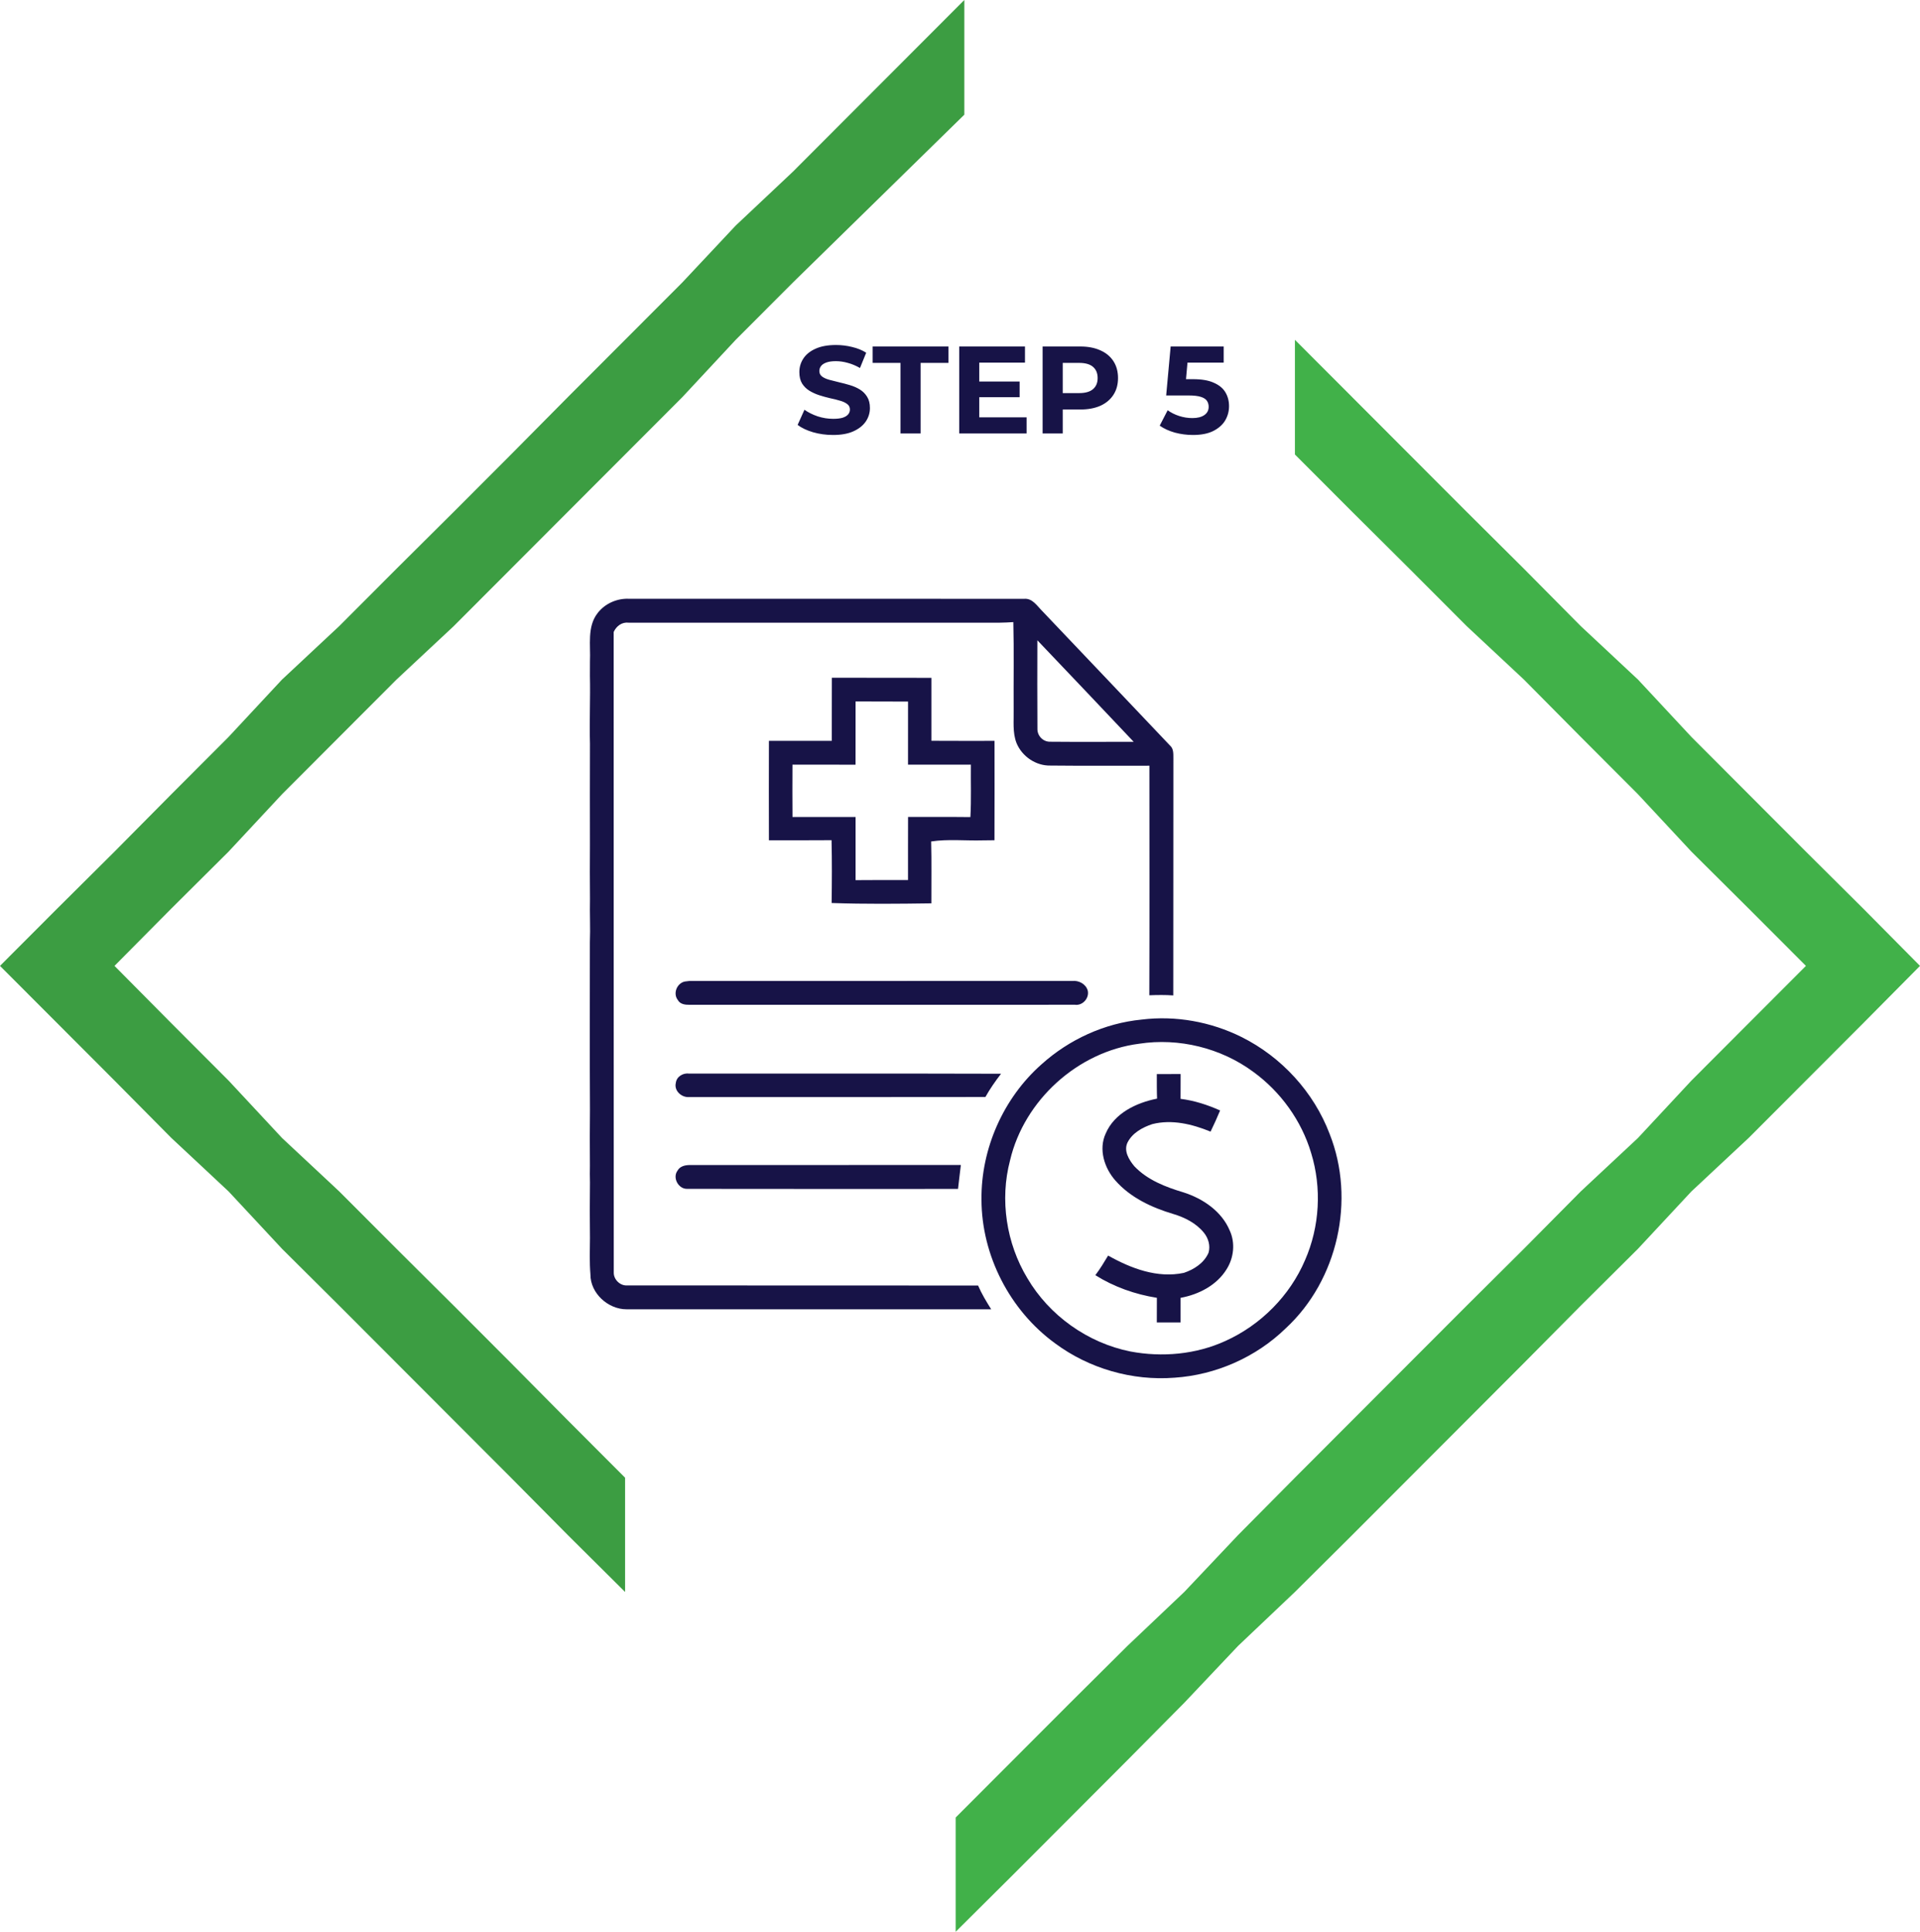 <svg width="170" height="171" viewBox="0 0 170 171" fill="none" xmlns="http://www.w3.org/2000/svg">
<path d="M55.346 130.807L50.276 125.731L45.245 120.655L40.176 115.578L35.106 110.54L30.037 105.464L24.968 100.729L20.239 95.652L15.17 90.576L10.139 85.5L15.17 80.424L20.239 75.385L24.968 70.309L30.037 65.233L35.106 60.157L40.176 55.422L45.245 50.345L50.276 45.307L55.346 40.231L60.415 35.155L65.144 30.078L70.213 25.002L85.383 10.152V0L70.213 15.191L65.144 19.964L60.415 25.002L55.346 30.078L50.276 35.155L45.245 40.231L40.176 45.307L35.106 50.345L30.037 55.422L24.968 60.157L20.239 65.233L15.17 70.309L10.139 75.385L5.069 80.424L0 85.5L5.069 90.576L10.139 95.652L15.17 100.729L20.239 105.464L24.968 110.54L30.037 115.578L35.106 120.655L40.176 125.731L45.245 130.807L50.276 135.883L55.346 140.922V130.807Z" fill="#3C9D42"/>
<path d="M114.654 40.231L119.724 45.307L124.793 50.346L129.862 55.422L134.931 60.157L139.963 65.233L145.032 70.309L149.761 75.386L154.83 80.424L159.899 85.5L154.83 90.576L149.761 95.653L145.032 100.729L139.963 105.464L134.931 110.54L129.862 115.579L124.793 120.655L119.724 125.731L114.654 130.807L109.623 135.883L104.856 140.922L99.825 145.695L94.756 150.733L89.686 155.809L84.617 160.886V171L89.686 165.962L94.756 160.886L99.825 155.809L104.856 150.733L109.623 145.695L114.654 140.922L119.724 135.883L124.793 130.807L129.862 125.731L134.931 120.655L139.963 115.579L145.032 110.54L149.761 105.464L154.83 100.729L159.899 95.653L164.969 90.576L170 85.5L164.969 80.424L159.899 75.386L154.83 70.309L149.761 65.233L145.032 60.157L139.963 55.422L134.931 50.346L129.862 45.307L124.793 40.231L119.724 35.155L114.654 30.079V40.231Z" fill="#41B149"/>
<path d="M73.757 38.504C73.141 38.504 72.551 38.423 71.987 38.262C71.422 38.093 70.967 37.877 70.623 37.613L71.228 36.271C71.558 36.506 71.946 36.7 72.394 36.854C72.848 37.001 73.306 37.074 73.769 37.074C74.121 37.074 74.403 37.041 74.615 36.975C74.835 36.902 74.997 36.803 75.1 36.678C75.202 36.553 75.254 36.41 75.254 36.249C75.254 36.044 75.173 35.882 75.011 35.765C74.85 35.64 74.638 35.541 74.374 35.468C74.109 35.387 73.816 35.314 73.493 35.248C73.178 35.175 72.859 35.087 72.537 34.984C72.221 34.881 71.931 34.749 71.668 34.588C71.403 34.427 71.187 34.214 71.019 33.95C70.857 33.686 70.776 33.349 70.776 32.938C70.776 32.498 70.894 32.098 71.129 31.739C71.371 31.372 71.73 31.083 72.207 30.87C72.691 30.65 73.296 30.54 74.022 30.54C74.505 30.54 74.982 30.599 75.451 30.716C75.921 30.826 76.335 30.995 76.695 31.222L76.144 32.575C75.785 32.37 75.426 32.219 75.067 32.124C74.707 32.021 74.355 31.97 74.01 31.97C73.666 31.97 73.383 32.01 73.163 32.091C72.944 32.172 72.786 32.278 72.691 32.41C72.595 32.535 72.547 32.681 72.547 32.85C72.547 33.048 72.628 33.209 72.79 33.334C72.951 33.451 73.163 33.547 73.427 33.62C73.692 33.693 73.981 33.767 74.296 33.84C74.619 33.913 74.938 33.998 75.254 34.093C75.576 34.188 75.87 34.317 76.133 34.478C76.397 34.639 76.61 34.852 76.772 35.116C76.94 35.38 77.025 35.714 77.025 36.117C77.025 36.55 76.903 36.946 76.662 37.305C76.419 37.664 76.056 37.954 75.573 38.174C75.096 38.394 74.491 38.504 73.757 38.504ZM79.73 38.372V32.124H77.266V30.672H83.976V32.124H81.512V38.372H79.73ZM84.934 38.372V30.672H90.754V32.102H86.706V36.942H90.897V38.372H84.934ZM86.573 35.16V33.774H90.281V35.16H86.573ZM92.314 38.372V30.672H95.647C96.337 30.672 96.931 30.786 97.429 31.013C97.928 31.233 98.313 31.552 98.584 31.97C98.856 32.388 98.991 32.887 98.991 33.466C98.991 34.038 98.856 34.533 98.584 34.951C98.313 35.369 97.928 35.692 97.429 35.919C96.931 36.139 96.337 36.249 95.647 36.249H93.304L94.096 35.446V38.372H92.314ZM94.096 35.644L93.304 34.797H95.548C96.098 34.797 96.509 34.68 96.78 34.445C97.052 34.21 97.187 33.884 97.187 33.466C97.187 33.041 97.052 32.711 96.78 32.476C96.509 32.241 96.098 32.124 95.548 32.124H93.304L94.096 31.277V35.644ZM105.62 38.504C105.085 38.504 104.553 38.434 104.025 38.295C103.505 38.148 103.057 37.943 102.683 37.679L103.387 36.315C103.681 36.528 104.018 36.696 104.399 36.821C104.788 36.946 105.18 37.008 105.576 37.008C106.024 37.008 106.376 36.92 106.632 36.744C106.889 36.568 107.017 36.322 107.017 36.007C107.017 35.809 106.966 35.633 106.863 35.479C106.761 35.325 106.577 35.208 106.313 35.127C106.057 35.046 105.694 35.006 105.224 35.006H103.255L103.651 30.672H108.348V32.102H104.289L105.213 31.288L104.938 34.379L104.014 33.565H105.642C106.405 33.565 107.017 33.671 107.479 33.884C107.949 34.089 108.29 34.372 108.502 34.731C108.715 35.09 108.821 35.497 108.821 35.952C108.821 36.407 108.708 36.828 108.48 37.217C108.253 37.598 107.901 37.91 107.424 38.152C106.955 38.387 106.354 38.504 105.62 38.504Z" fill="#171347"/>
<path d="M52.909 54.278C53.555 53.43 54.625 52.956 55.688 53.003C67.349 53.008 79.011 52.997 90.674 53.008C91.421 52.937 91.835 53.653 92.301 54.108C96.069 58.06 99.824 62.028 103.587 65.987C103.924 66.272 103.887 66.729 103.892 67.128C103.881 74.123 103.896 81.118 103.883 88.115C103.177 88.063 102.469 88.074 101.763 88.102C101.787 81.328 101.77 74.554 101.77 67.78C98.852 67.77 95.931 67.8 93.013 67.767C91.722 67.8 90.496 66.963 90.007 65.781C89.636 64.837 89.775 63.804 89.75 62.815C89.733 60.232 89.786 57.651 89.722 55.069C89.316 55.093 88.911 55.119 88.507 55.119C77.558 55.117 66.611 55.117 55.664 55.119C55.065 55.046 54.576 55.419 54.336 55.943C54.346 74.837 54.331 93.734 54.344 112.631C54.321 113.24 54.879 113.807 55.49 113.787C65.86 113.798 76.232 113.781 86.602 113.796C86.918 114.534 87.338 115.219 87.761 115.897C77.004 115.899 66.246 115.894 55.49 115.899C53.849 115.907 52.265 114.485 52.278 112.807C52.19 111.74 52.224 110.67 52.237 109.601C52.216 107.956 52.216 106.31 52.237 104.666C52.224 104.164 52.222 103.664 52.233 103.164C52.218 101.519 52.218 99.875 52.237 98.229C52.209 93.296 52.229 88.361 52.229 83.426C52.282 82.137 52.207 80.852 52.239 79.562C52.227 77.989 52.22 76.414 52.235 74.842C52.229 71.836 52.227 68.836 52.237 65.83C52.179 63.826 52.28 61.824 52.233 59.822C52.229 59.393 52.229 58.964 52.237 58.535C52.304 57.116 51.971 55.484 52.909 54.278ZM91.85 56.679C91.846 59.292 91.835 61.906 91.855 64.519C91.842 65.145 92.367 65.682 93.002 65.658C95.459 65.68 97.918 65.667 100.377 65.663C97.547 62.657 94.693 59.672 91.85 56.679Z" fill="#171347"/>
<path d="M73.655 59.992C76.593 60.009 79.53 59.989 82.467 60.002V65.575C84.33 65.59 86.192 65.579 88.055 65.581C88.059 68.514 88.063 71.445 88.052 74.378C87.705 74.382 87.359 74.387 87.016 74.389C85.495 74.434 83.952 74.26 82.446 74.486C82.493 76.311 82.457 78.137 82.465 79.963C79.523 80.004 76.571 80.036 73.634 79.933C73.659 78.082 73.67 76.226 73.627 74.374C71.78 74.393 69.93 74.378 68.081 74.382C68.072 71.447 68.072 68.514 68.081 65.579C69.937 65.583 71.793 65.581 73.649 65.581C73.657 63.719 73.644 61.854 73.655 59.992ZM75.754 62.092C75.749 63.959 75.754 65.823 75.751 67.69C73.889 67.688 72.027 67.69 70.166 67.688C70.16 69.233 70.153 70.776 70.168 72.32C72.031 72.314 73.891 72.316 75.754 72.318C75.751 74.183 75.749 76.045 75.754 77.91C77.303 77.893 78.85 77.903 80.397 77.899C80.399 76.037 80.392 74.177 80.401 72.316C82.24 72.323 84.081 72.305 85.92 72.327C86.008 70.782 85.945 69.233 85.965 67.688C84.109 67.69 82.253 67.688 80.397 67.688C80.397 65.826 80.395 63.965 80.399 62.103C78.85 62.092 77.301 62.103 75.754 62.092Z" fill="#171347"/>
<path d="M60.642 86.883C60.74 86.872 60.934 86.849 61.03 86.836C72.336 86.829 83.641 86.838 94.944 86.832C95.526 86.772 96.157 87.111 96.313 87.696C96.459 88.357 95.858 89.035 95.18 88.941C83.806 88.951 72.432 88.943 61.056 88.945C60.674 88.951 60.217 88.898 60.015 88.52C59.565 87.945 59.934 87.025 60.642 86.883Z" fill="#171347"/>
<path d="M101.07 90.254C104.087 89.878 107.211 90.445 109.932 91.799C113.472 93.562 116.328 96.676 117.729 100.377C120.038 106.205 118.454 113.318 113.845 117.579C111.215 120.141 107.653 121.711 103.993 121.954C100.253 122.246 96.431 121.147 93.419 118.911C89.415 116 86.913 111.142 86.902 106.188C86.855 101.682 88.842 97.195 92.222 94.21C94.661 92.013 97.798 90.576 101.07 90.254ZM100.86 92.391C95.427 93.088 90.685 97.386 89.432 102.714C88.51 106.207 89.1 110.056 90.964 113.146C92.912 116.461 96.315 118.875 100.083 119.632C102.898 120.164 105.889 119.896 108.507 118.699C111.627 117.289 114.21 114.697 115.553 111.541C116.851 108.58 117.04 105.151 116.09 102.064C115.234 99.195 113.393 96.646 110.977 94.886C108.11 92.766 104.383 91.85 100.86 92.391Z" fill="#171347"/>
<path d="M59.837 95.867C59.901 95.292 60.489 94.953 61.037 95.034C70.235 95.041 79.433 95.019 88.634 95.047C88.13 95.704 87.653 96.382 87.25 97.105C78.509 97.122 69.769 97.111 61.03 97.111C60.363 97.174 59.668 96.564 59.837 95.867Z" fill="#171347"/>
<path d="M102.426 95.079C103.128 95.071 103.832 95.071 104.535 95.073C104.529 95.805 104.529 96.538 104.529 97.27C105.741 97.418 106.917 97.8 108.031 98.298C107.765 98.929 107.488 99.558 107.185 100.171C105.563 99.508 103.769 99.066 102.029 99.506C101.158 99.793 100.263 100.285 99.834 101.132C99.472 101.879 99.965 102.673 100.439 103.239C101.596 104.458 103.214 105.078 104.791 105.55C106.507 106.097 108.17 107.22 108.885 108.932C109.387 110.024 109.245 111.339 108.61 112.346C107.735 113.77 106.138 114.592 104.531 114.884C104.529 115.611 104.529 116.339 104.531 117.066C103.829 117.066 103.128 117.064 102.426 117.064C102.428 116.336 102.426 115.609 102.431 114.882C100.51 114.577 98.633 113.916 96.983 112.88C97.401 112.328 97.759 111.736 98.116 111.142C100.133 112.279 102.478 113.172 104.819 112.674C105.726 112.373 106.619 111.794 107.007 110.889C107.185 110.266 106.99 109.603 106.591 109.114C105.909 108.273 104.898 107.765 103.877 107.46C101.978 106.896 100.087 106.012 98.757 104.499C97.781 103.396 97.253 101.74 97.899 100.341C98.671 98.532 100.617 97.614 102.448 97.251C102.42 96.528 102.428 95.805 102.426 95.079Z" fill="#171347"/>
<path d="M59.992 103.621C60.193 103.246 60.644 103.134 61.039 103.13C69.051 103.121 77.065 103.134 85.076 103.124C84.999 103.832 84.896 104.535 84.825 105.243C76.831 105.239 68.836 105.256 60.843 105.237C60.067 105.261 59.52 104.25 59.992 103.621Z" fill="#171347"/>
</svg>
